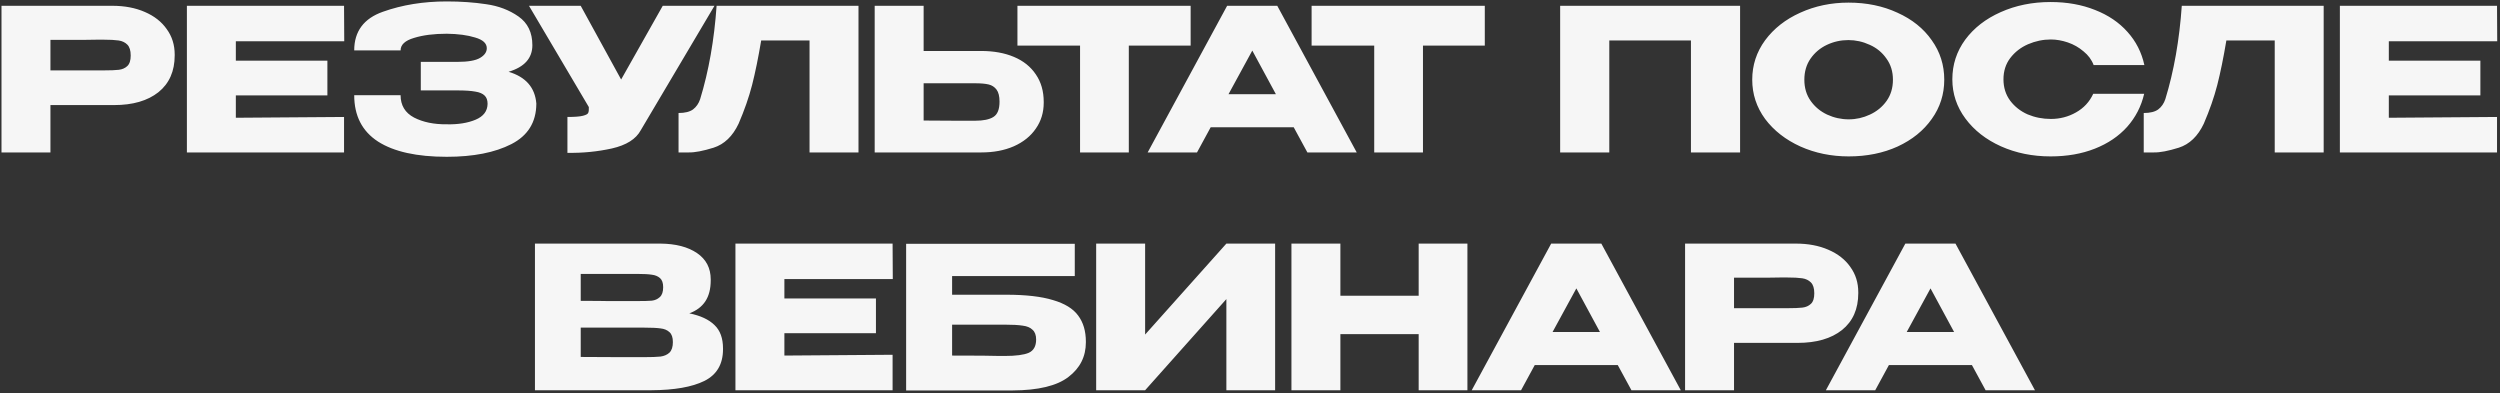 <?xml version="1.0" encoding="UTF-8"?> <svg xmlns="http://www.w3.org/2000/svg" width="820" height="129" viewBox="0 0 820 129" fill="none"><rect x="0" y="0" width="820" height="129" fill="#333333" stroke="none"/> <path d="M36.825 1.9C40.855 1.9 44.408 2.572 47.485 3.915C50.605 5.258 53.01 7.143 54.7 9.57C56.434 11.953 57.3 14.727 57.3 17.89V18.15C57.3 23.35 55.523 27.38 51.97 30.24C48.417 33.057 43.563 34.465 37.41 34.465H16.545V50H0.49V1.9H36.825ZM33.965 23.09C36.218 23.09 37.887 23.025 38.97 22.895C40.097 22.765 41.029 22.353 41.765 21.66C42.502 20.967 42.87 19.818 42.87 18.215C42.87 16.568 42.502 15.377 41.765 14.64C41.029 13.903 40.075 13.448 38.905 13.275C37.735 13.102 36.089 13.015 33.965 13.015H31.82C30.953 13.015 29.437 13.037 27.27 13.08C25.104 13.08 21.529 13.08 16.545 13.08V23.09H33.9H33.965ZM107.386 31.28H77.356V38.625L112.846 38.365V50H61.301V1.9H112.846L112.911 13.535H77.356V19.905H107.386V31.28ZM175.917 34.075C175.874 40.098 173.144 44.497 167.727 47.27C162.31 50.043 155.247 51.43 146.537 51.43C136.7 51.43 129.182 49.762 123.982 46.425C118.782 43.045 116.182 37.975 116.182 31.215H131.392C131.392 34.552 132.865 37 135.812 38.56C138.759 40.077 142.334 40.813 146.537 40.77C150.22 40.857 153.362 40.358 155.962 39.275C158.562 38.192 159.884 36.458 159.927 34.075C159.927 32.862 159.602 31.952 158.952 31.345C158.302 30.695 157.284 30.262 155.897 30.045C154.51 29.785 152.56 29.655 150.047 29.655H138.022V20.295H150.047C153.514 20.295 155.984 19.862 157.457 18.995C158.93 18.128 159.667 17.067 159.667 15.81C159.667 14.207 158.389 13.037 155.832 12.3C153.319 11.52 150.22 11.108 146.537 11.065C142.334 11.065 138.759 11.52 135.812 12.43C132.865 13.297 131.392 14.662 131.392 16.525H116.182C116.182 10.285 119.324 6.06 125.607 3.85C131.934 1.597 138.91 0.47 146.537 0.47C151.174 0.47 155.485 0.773 159.472 1.38C163.502 1.943 167.034 3.287 170.067 5.41C173.1 7.533 174.617 10.675 174.617 14.835C174.617 19.082 172.017 21.985 166.817 23.545C172.45 25.235 175.484 28.702 175.917 33.945V34.075ZM234.347 1.9L210.167 42.72C208.607 45.623 205.444 47.617 200.677 48.7C195.954 49.74 191.1 50.217 186.117 50.13V38.365C188.5 38.365 190.19 38.235 191.187 37.975C192.227 37.715 192.812 37.39 192.942 37C193.115 36.61 193.18 35.982 193.137 35.115L173.507 1.9H190.472L203.732 26.08L217.382 1.9H234.347ZM281.584 1.9V50H265.529V13.275H249.669C248.716 18.952 247.719 23.827 246.679 27.9C245.639 31.93 244.166 36.155 242.259 40.575C240.309 44.692 237.579 47.313 234.069 48.44C230.603 49.523 227.873 50.043 225.879 50C223.929 50 222.824 50 222.564 50V37.065C224.644 37.065 226.226 36.675 227.309 35.895C228.393 35.072 229.173 33.945 229.649 32.515C232.466 23.328 234.264 13.123 235.044 1.9H281.584ZM321.801 16.72C325.918 16.72 329.515 17.37 332.591 18.67C335.668 19.97 338.051 21.877 339.741 24.39C341.475 26.903 342.341 29.915 342.341 33.425V33.685C342.341 36.892 341.475 39.73 339.741 42.2C338.051 44.67 335.646 46.598 332.526 47.985C329.45 49.328 325.896 50 321.866 50H286.896V1.9H302.951V16.72H321.671H321.801ZM319.851 39.6C322.538 39.6 324.531 39.188 325.831 38.365C327.175 37.542 327.846 35.873 327.846 33.36C327.846 31.583 327.521 30.262 326.871 29.395C326.221 28.528 325.355 27.965 324.271 27.705C323.188 27.445 321.715 27.315 319.851 27.315H319.786H302.951V39.535C308.065 39.535 311.64 39.557 313.676 39.6C315.756 39.6 317.165 39.6 317.901 39.6H319.851ZM333.719 14.9V1.9H390.529L333.719 14.9ZM390.529 1.9V14.965H370.249V50H354.259V14.965H333.719V1.9H390.529ZM445.009 50H428.824L424.339 41.745H397.104L392.619 50H376.434L402.499 1.9H418.944L445.009 50ZM410.754 16.59L402.954 30.89H418.489L410.754 16.59ZM430.204 14.9V1.9H487.014L430.204 14.9ZM487.014 1.9V14.965H466.734V50H450.744V14.965H430.204V1.9H487.014ZM570.75 1.9V50H554.63V13.275H527.85V50H511.73V1.9H570.75ZM606.321 0.86C612.257 0.86 617.609 1.965 622.376 4.175C627.186 6.342 630.934 9.353 633.621 13.21C636.351 17.023 637.716 21.335 637.716 26.145C637.716 30.912 636.351 35.202 633.621 39.015C630.934 42.828 627.207 45.84 622.441 48.05C617.674 50.217 612.322 51.3 606.386 51.3C600.666 51.3 595.379 50.217 590.526 48.05C585.672 45.84 581.816 42.828 578.956 39.015C576.139 35.158 574.731 30.868 574.731 26.145C574.731 21.378 576.139 17.067 578.956 13.21C581.816 9.353 585.651 6.342 590.461 4.175C595.314 1.965 600.601 0.86 606.321 0.86ZM606.386 39.145C608.812 39.145 611.131 38.625 613.341 37.585C615.594 36.545 617.414 35.05 618.801 33.1C620.187 31.15 620.881 28.832 620.881 26.145C620.881 23.458 620.166 21.14 618.736 19.19C617.349 17.197 615.529 15.702 613.276 14.705C611.022 13.665 608.682 13.145 606.256 13.145C603.786 13.145 601.446 13.665 599.236 14.705C597.026 15.745 595.227 17.262 593.841 19.255C592.497 21.205 591.826 23.502 591.826 26.145C591.826 28.832 592.519 31.15 593.906 33.1C595.292 35.05 597.091 36.545 599.301 37.585C601.554 38.625 603.916 39.145 606.386 39.145ZM640.367 26.015C640.367 21.205 641.775 16.872 644.592 13.015C647.452 9.158 651.33 6.147 656.227 3.98C661.167 1.77 666.627 0.665 672.607 0.665C677.98 0.665 682.834 1.532 687.167 3.265C691.5 4.955 695.054 7.36 697.827 10.48C700.6 13.557 702.442 17.175 703.352 21.335H686.712C686.062 19.602 684.957 18.107 683.397 16.85C681.88 15.55 680.169 14.575 678.262 13.925C676.355 13.275 674.492 12.95 672.672 12.95C670.115 12.95 667.624 13.47 665.197 14.51C662.814 15.55 660.864 17.067 659.347 19.06C657.874 21.01 657.137 23.328 657.137 26.015C657.137 28.702 657.874 31.042 659.347 33.035C660.82 34.985 662.727 36.48 665.067 37.52C667.45 38.517 669.985 39.015 672.672 39.015C675.662 39.015 678.414 38.3 680.927 36.87C683.484 35.44 685.369 33.403 686.582 30.76H703.287C702.334 34.877 700.47 38.495 697.697 41.615C694.924 44.692 691.392 47.075 687.102 48.765C682.812 50.455 677.98 51.3 672.607 51.3C666.67 51.3 661.232 50.195 656.292 47.985C651.395 45.775 647.517 42.742 644.657 38.885C641.797 35.028 640.367 30.738 640.367 26.015ZM762.165 1.9V50H746.11V13.275H730.25C729.297 18.952 728.3 23.827 727.26 27.9C726.22 31.93 724.747 36.155 722.84 40.575C720.89 44.692 718.16 47.313 714.65 48.44C711.184 49.523 708.454 50.043 706.46 50C704.51 50 703.405 50 703.145 50V37.065C705.225 37.065 706.807 36.675 707.89 35.895C708.974 35.072 709.754 33.945 710.23 32.515C713.047 23.328 714.845 13.123 715.625 1.9H762.165ZM813.563 31.28H783.533V38.625L819.023 38.365V50H767.478V1.9H819.023L819.088 13.535H783.533V19.905H813.563V31.28ZM226.098 102.78C229.738 103.517 232.49 104.795 234.353 106.615C236.217 108.392 237.148 110.948 237.148 114.285V114.545C237.148 119.442 235.112 122.908 231.038 124.945C227.008 126.938 221.202 127.957 213.618 128H213.488H210.953H175.463V79.9H216.608C221.635 79.943 225.643 80.983 228.633 83.02C231.623 85.057 233.118 87.938 233.118 91.665V91.925C233.118 94.742 232.533 97.038 231.363 98.815C230.193 100.592 228.438 101.913 226.098 102.78ZM209.068 98.75C211.235 98.75 212.817 98.707 213.813 98.62C214.853 98.49 215.72 98.1 216.413 97.45C217.15 96.8 217.518 95.717 217.518 94.2C217.518 92.813 217.172 91.817 216.478 91.21C215.785 90.603 214.897 90.235 213.813 90.105C212.73 89.932 211.148 89.845 209.068 89.845H209.003H190.478V98.685C194.942 98.685 197.888 98.707 199.318 98.75H202.438H209.068ZM211.213 117.145C213.64 117.145 215.46 117.08 216.673 116.95C217.887 116.777 218.862 116.343 219.598 115.65C220.335 114.913 220.703 113.765 220.703 112.205C220.703 110.688 220.335 109.605 219.598 108.955C218.862 108.262 217.887 107.85 216.673 107.72C215.46 107.547 213.64 107.46 211.213 107.46H211.148H190.478V117.08C196.588 117.08 200.922 117.102 203.478 117.145C206.078 117.145 207.855 117.145 208.808 117.145H211.213ZM287.31 109.28H257.28V116.625L292.77 116.365V128H241.225V79.9H292.77L292.835 91.535H257.28V97.905H287.31V109.28ZM330.101 96.67C336.471 96.67 341.563 97.255 345.376 98.425C349.233 99.552 351.985 101.242 353.631 103.495C355.321 105.748 356.166 108.608 356.166 112.075V112.27C356.166 116.95 354.26 120.742 350.446 123.645C346.676 126.548 340.566 128.022 332.116 128.065H297.211V79.965H352.526V90.56H312.291V96.67H330.101ZM329.516 116.755C333.2 116.755 335.843 116.408 337.446 115.715C339.05 114.978 339.851 113.527 339.851 111.36C339.851 109.93 339.461 108.868 338.681 108.175C337.945 107.438 336.861 106.983 335.431 106.81C334.045 106.593 332.073 106.485 329.516 106.485H329.451H312.291V116.625C320.438 116.625 325.638 116.668 327.891 116.755H329.516ZM375.6 79.9V109.735L402.25 79.9H418.24V128H402.25V98.1L375.6 128H359.545V79.9H375.6ZM439.648 96.995H465.323V79.9H481.313V128H465.323V109.605H439.648V128H423.593V79.9H439.648V96.995ZM551.3 128H535.115L530.63 119.745H503.395L498.91 128H482.725L508.79 79.9H525.235L551.3 128ZM517.045 94.59L509.245 108.89H524.78L517.045 94.59ZM589.04 79.9C593.07 79.9 596.623 80.572 599.7 81.915C602.82 83.258 605.225 85.143 606.915 87.57C608.648 89.953 609.515 92.727 609.515 95.89V96.15C609.515 101.35 607.738 105.38 604.185 108.24C600.631 111.057 595.778 112.465 589.625 112.465H568.76V128H552.705V79.9H589.04ZM586.18 101.09C588.433 101.09 590.101 101.025 591.185 100.895C592.311 100.765 593.243 100.353 593.98 99.66C594.716 98.967 595.085 97.818 595.085 96.215C595.085 94.568 594.716 93.377 593.98 92.64C593.243 91.903 592.29 91.448 591.12 91.275C589.95 91.102 588.303 91.015 586.18 91.015H584.035C583.168 91.015 581.651 91.037 579.485 91.08C577.318 91.08 573.743 91.08 568.76 91.08V101.09H586.115H586.18ZM667.463 128H651.278L646.793 119.745H619.558L615.073 128H598.888L624.953 79.9H641.398L667.463 128ZM633.208 94.59L625.408 108.89H640.943L633.208 94.59Z" fill="#F6F6F6"></path> </svg> 